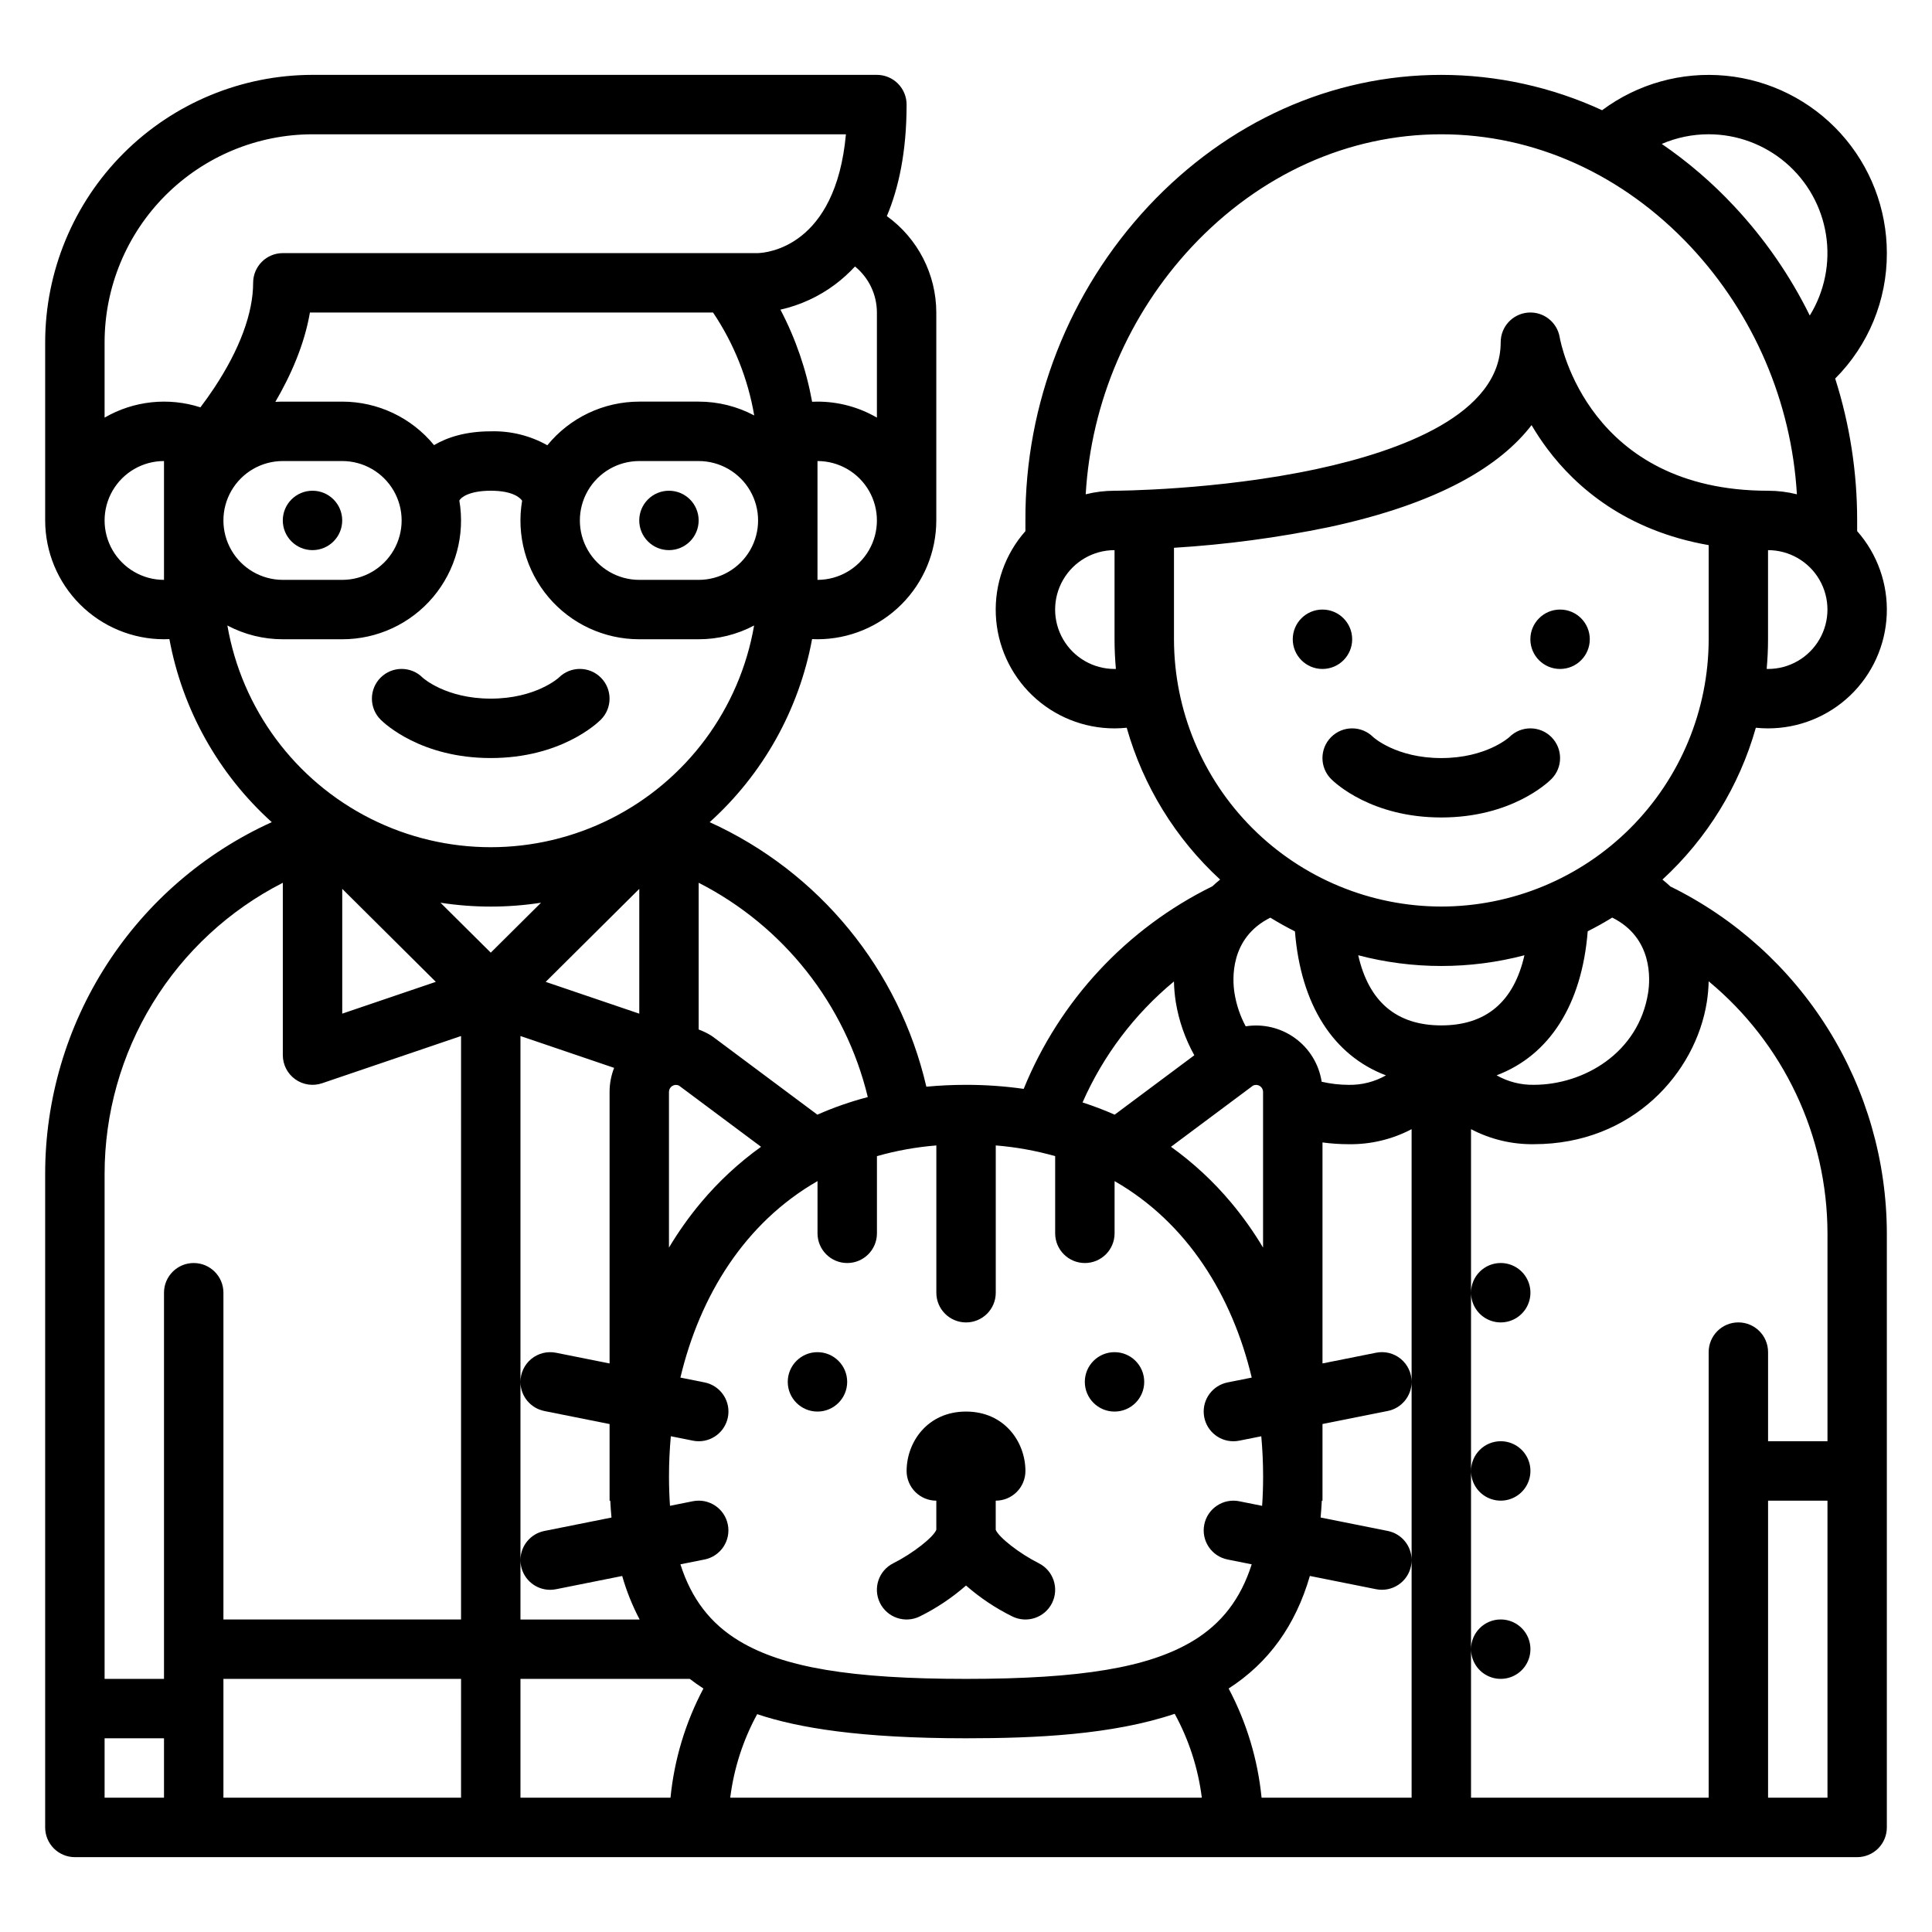 <?xml version="1.0" encoding="UTF-8"?>
<!-- The Best Svg Icon site in the world: iconSvg.co, Visit us! https://iconsvg.co -->
<svg fill="#000000" width="800px" height="800px" version="1.1" viewBox="144 144 512 512" xmlns="http://www.w3.org/2000/svg">
 <g>
  <path d="m609.32 336.86c1.07 0.109 2.148 0.168 3.227 0.168 8.121 0.004 15.93-3.129 21.793-8.746 5.863-5.621 9.328-13.289 9.668-21.402s-2.473-16.047-7.844-22.133v-2.824c0.012-12.762-1.949-25.445-5.82-37.605 8.809-8.816 13.738-20.781 13.691-33.242 0-11.738-4.371-23.055-12.262-31.746-7.891-8.688-18.734-14.129-30.414-15.262-11.684-1.133-23.371 2.125-32.781 9.141-13.363-6.164-27.906-9.359-42.625-9.367-29.008 0-56.559 12.348-77.574 34.77-21.102 22.594-32.773 52.398-32.633 83.312v2.824c-5.375 6.086-8.184 14.02-7.844 22.133 0.34 8.113 3.805 15.781 9.668 21.402 5.863 5.617 13.672 8.75 21.793 8.746 1.078-0.004 2.156-0.059 3.227-0.172 4.371 15.445 12.941 29.375 24.758 40.238-0.723 0.574-1.41 1.172-2.07 1.793h-0.004c-22.68 11.156-40.469 30.262-49.984 53.676-5.062-0.719-10.172-1.078-15.285-1.07-3.574 0-7.078 0.164-10.512 0.492-7.188-31.031-28.414-56.945-57.422-70.102 14.133-12.746 23.672-29.797 27.141-48.512 0.477 0.02 0.953 0.035 1.434 0.035h-0.004c8.352-0.008 16.355-3.328 22.258-9.234 5.902-5.902 9.223-13.906 9.23-22.254v-55.102c-0.016-10.121-4.891-19.625-13.105-25.543 3.117-7.387 5.234-17.012 5.234-29.559 0-2.09-0.828-4.09-2.305-5.566-1.477-1.477-3.481-2.309-5.566-2.309h-149.57c-18.781 0.023-36.789 7.492-50.074 20.777-13.281 13.281-20.75 31.289-20.773 50.074v47.23c0.012 8.348 3.332 16.352 9.234 22.254 5.902 5.906 13.906 9.227 22.254 9.234 0.477 0 0.957-0.012 1.434-0.035 3.465 18.711 13 35.758 27.129 48.508-17.91 8.121-33.098 21.234-43.75 37.77-10.648 16.535-16.309 35.789-16.301 55.453v173.19c0 2.086 0.832 4.09 2.305 5.566 1.477 1.473 3.481 2.305 5.566 2.305h472.32c2.086 0 4.09-0.832 5.566-2.305 1.477-1.477 2.305-3.481 2.305-5.566v-157.44c-0.035-19.148-5.43-37.906-15.566-54.152-10.137-16.246-24.617-29.336-41.801-37.781-0.668-0.633-1.371-1.242-2.102-1.824 11.812-10.863 20.383-24.789 24.754-40.234zm3.227-15.578c-0.121 0-0.238-0.016-0.359-0.02 0.234-2.59 0.359-5.207 0.359-7.856v-23.613c5.625 0 10.824 3 13.637 7.875 2.812 4.871 2.812 10.871 0 15.742s-8.012 7.871-13.637 7.871zm-15.742-141.7c7.508 0.004 14.766 2.691 20.469 7.574 5.707 4.883 9.477 11.641 10.637 19.059 1.164 7.418-0.363 15.008-4.301 21.402-5.227-10.609-11.992-20.383-20.078-29.012-5.762-6.172-12.184-11.691-19.148-16.465 3.922-1.688 8.148-2.559 12.422-2.559zm-157.44 141.7c-5.625 0-10.824-3-13.637-7.871s-2.812-10.871 0-15.742c2.812-4.875 8.012-7.875 13.637-7.875v23.617c0 2.648 0.125 5.269 0.359 7.856-0.121 0.004-0.238 0.016-0.359 0.016zm0-47.23c-2.578 0-5.144 0.316-7.644 0.941 1.449-24.484 11.406-47.691 28.148-65.617 18.008-19.211 41.48-29.789 66.086-29.789 24.609 0 48.078 10.578 66.09 29.789 16.742 17.926 26.699 41.133 28.152 65.617-2.5-0.625-5.07-0.941-7.648-0.941-47.496 0-54.926-39.027-55.211-40.652v-0.004c-0.672-4.043-4.332-6.894-8.414-6.555-4.082 0.34-7.227 3.754-7.223 7.852 0 19.09-26.469 28.805-48.676 33.586-26.43 5.691-53.395 5.773-53.66 5.773zm36.703 157.64c0.574-0.277 1.25-0.238 1.789 0.102 0.539 0.336 0.867 0.93 0.867 1.566v41.266-0.004c-2.504-4.195-5.34-8.188-8.477-11.938-4.668-5.574-10.02-10.539-15.926-14.773zm4.59-44.504c2.113 1.305 4.285 2.516 6.516 3.641 1.551 19.461 10.152 32.867 24.117 38.152h0.004c-3.004 1.711-6.414 2.578-9.871 2.516-2.41-0.008-4.816-0.285-7.168-0.824-0.711-4.621-3.238-8.77-7.016-11.527-3.777-2.758-8.5-3.894-13.117-3.16-1.488-2.766-2.492-5.762-2.977-8.863-0.547-3.5-1.312-14.551 9.516-19.938zm-25.551 16.91c0.043 1.84 0.207 3.676 0.492 5.492 0.812 4.938 2.473 9.695 4.906 14.066l-21.109 15.742c-2.777-1.227-5.621-2.309-8.512-3.238 5.469-12.43 13.762-23.406 24.223-32.062zm-81.133 30.637c-4.57 1.195-9.039 2.754-13.363 4.664l-27.617-20.598c-0.172-0.129-0.352-0.25-0.535-0.367-1.043-0.648-2.148-1.184-3.305-1.602v-38.891c22.516 11.484 38.887 32.23 44.82 56.793zm-28.289 13.176c-5.906 4.238-11.258 9.203-15.926 14.777-3.137 3.746-5.969 7.738-8.477 11.934v-41.266c0.004-0.637 0.332-1.227 0.871-1.566 0.539-0.336 1.211-0.375 1.785-0.098zm-32.273-181.73h15.742c5.625 0 10.824 3 13.637 7.871s2.812 10.871 0 15.742c-2.812 4.871-8.012 7.875-13.637 7.875h-15.742c-5.625 0-10.824-3.004-13.633-7.875-2.812-4.871-2.812-10.871 0-15.742 2.809-4.871 8.008-7.871 13.633-7.871zm-24.363-4.176v-0.004c-4.57-2.57-9.754-3.848-14.996-3.695-6.516 0-11.414 1.523-15.027 3.656-5.973-7.297-14.902-11.527-24.332-11.527h-15.746c-0.664 0-1.32 0.027-1.977 0.066 4.062-6.965 7.691-15.121 9.16-23.684h106.83c5.527 8.219 9.246 17.516 10.914 27.281-4.531-2.41-9.586-3.668-14.719-3.664h-15.742c-9.445 0-18.395 4.246-24.363 11.566zm71.594 35.664v-31.488c5.625 0 10.824 3 13.637 7.871s2.812 10.871 0 15.742c-2.812 4.871-8.012 7.875-13.637 7.875zm9.938-83.051h0.004c3.668 2.988 5.797 7.469 5.805 12.199v27.855c-4.781-2.781-10.215-4.242-15.746-4.238-0.477 0-0.953 0.012-1.43 0.035h0.004c-1.543-8.516-4.375-16.746-8.395-24.41 5.269-1.184 10.227-3.473 14.547-6.719 1.875-1.414 3.621-2.996 5.215-4.723zm-183.12 83.051c-5.625 0-10.82-3.004-13.633-7.875-2.812-4.871-2.812-10.871 0-15.742s8.008-7.871 13.633-7.871zm9.645-45.719v-0.004c-8.469-2.727-17.691-1.734-25.387 2.727v-19.98c0.016-14.609 5.824-28.617 16.156-38.949 10.332-10.328 24.336-16.141 38.945-16.156h141.36c-2.731 29.871-20.961 31.414-23.344 31.488h-125.88c-4.348 0-7.871 3.523-7.871 7.871 0 8.027-3.57 17.66-10.32 27.859-1.234 1.859-2.473 3.582-3.652 5.141zm21.844 14.23h15.746c5.625 0 10.82 3 13.633 7.871s2.812 10.871 0 15.742c-2.812 4.871-8.008 7.875-13.633 7.875h-15.746c-5.625 0-10.82-3.004-13.633-7.875-2.812-4.871-2.812-10.871 0-15.742s8.008-7.871 13.633-7.871zm-14.691 43.582c4.527 2.398 9.57 3.652 14.691 3.648h15.746c9.273 0.008 18.082-4.078 24.066-11.164 5.984-7.09 8.535-16.457 6.969-25.602 0.457-0.902 2.777-2.598 8.324-2.598 6.227 0 7.981 2.137 8.312 2.648-1.547 9.137 1.012 18.492 6.996 25.57 5.984 7.074 14.785 11.152 24.051 11.145h15.742c5.125 0.004 10.168-1.25 14.691-3.648-3.824 22.109-17.898 41.094-37.938 51.188-20.039 10.09-43.672 10.09-63.711 0-20.039-10.094-34.113-29.078-37.941-51.188zm102.49 117.23c-0.793 2.027-1.203 4.184-1.203 6.359v71.977l-14.199-2.84v0.004c-2.316-0.465-4.719 0.137-6.543 1.633-1.824 1.5-2.879 3.738-2.875 6.098v-91.668zm-18.133-22.789 24.801-24.645v33.07zm-0.359 113.73 17.289 3.453v20.312h0.184c0.078 1.516 0.184 3.008 0.32 4.465l-17.789 3.559h-0.004c-3.652 0.73-6.297 3.926-6.328 7.648v-47.09c0.031 3.727 2.676 6.918 6.328 7.648zm-6.176 41.055c0.734 3.676 3.961 6.324 7.711 6.328 0.52-0.004 1.043-0.055 1.555-0.156l17.547-3.512-0.004 0.004c1.137 3.992 2.688 7.859 4.625 11.535h-31.586v-15.758c0 0.523 0.051 1.043 0.152 1.559zm-22.582-154.79-24.801 8.426v-33.07zm-72.035 216.21h-15.742v-15.742h15.742zm78.719 0h-62.973v-31.488h62.977zm0-47.23h-62.973v-86.594c0-4.348-3.527-7.871-7.875-7.871-4.348 0-7.871 3.523-7.871 7.871v102.34h-15.742v-133.82c-0.008-15.965 4.398-31.621 12.734-45.238 8.336-13.617 20.273-24.668 34.496-31.922v45.672c0 2.539 1.227 4.922 3.289 6.398 2.062 1.48 4.715 1.871 7.117 1.055l36.828-12.516zm-5.449-189.95c8.828 1.367 17.816 1.367 26.645 0l-13.32 13.234zm60.957 237.18h-39.762v-31.488h44.871c1.156 0.895 2.363 1.742 3.613 2.551-4.762 8.988-7.727 18.816-8.723 28.938zm15.832 0h-0.004c0.973-7.762 3.394-15.27 7.141-22.141 10.863 3.641 27.328 6.394 55.352 6.394 18.477 0 38.734-0.918 55.301-6.484v0.004c3.769 6.894 6.207 14.434 7.184 22.227zm122.64-41.562c-11.691 7.062-29.68 10.074-60.148 10.074-30.473 0-48.461-3.012-60.148-10.074-7.559-4.566-12.633-11.121-15.547-20.289l6.391-1.277h-0.004c4.266-0.852 7.031-5 6.176-9.266-0.852-4.262-5-7.027-9.262-6.176l-6.066 1.215c-0.172-2.473-0.262-5.07-0.262-7.809 0-3.543 0.164-7.094 0.484-10.629l5.844 1.168v0.004c0.512 0.102 1.031 0.156 1.551 0.156 4.051 0 7.441-3.07 7.84-7.102 0.395-4.031-2.332-7.703-6.305-8.492l-6.394-1.277c5.148-21.625 17.008-40.988 36.34-52.07v13.84c0 4.348 3.527 7.871 7.875 7.871 4.348 0 7.871-3.523 7.871-7.871v-20.457c5.141-1.461 10.414-2.406 15.742-2.836v39.035c0 4.348 3.527 7.871 7.875 7.871s7.871-3.523 7.871-7.871v-39.035c5.328 0.43 10.602 1.375 15.742 2.836v20.457c0 4.348 3.527 7.871 7.875 7.871 4.348 0 7.871-3.523 7.871-7.871v-13.84c19.332 11.082 31.191 30.445 36.344 52.07l-6.394 1.277v0.004c-3.969 0.789-6.695 4.461-6.297 8.488 0.395 4.027 3.777 7.102 7.824 7.102 0.523 0 1.043-0.051 1.555-0.152l5.844-1.168c0.32 3.527 0.484 7.078 0.484 10.629 0 2.734-0.09 5.332-0.262 7.809l-6.066-1.215v-0.004c-2.047-0.41-4.172 0.012-5.91 1.172-1.738 1.156-2.945 2.957-3.352 5.004-0.855 4.266 1.91 8.41 6.176 9.266l6.391 1.277c-2.914 9.164-7.992 15.719-15.547 20.285zm57.93 41.562h-39.762c-1-10.121-3.965-19.949-8.727-28.938 10.562-6.805 17.703-16.664 21.527-29.828l17.547 3.512c0.512 0.102 1.031 0.152 1.551 0.152 2.09 0 4.09-0.836 5.566-2.312 1.477-1.48 2.301-3.484 2.297-5.574zm0-63.047c-0.031-3.723-2.672-6.918-6.328-7.648l-17.789-3.559c0.137-1.457 0.238-2.953 0.32-4.465h0.18v-20.312l17.289-3.457c3.656-0.73 6.297-3.922 6.328-7.648zm0-47.152v0.004c0.004-2.359-1.051-4.598-2.875-6.098-1.824-1.496-4.227-2.098-6.539-1.633l-14.203 2.84v-58.566c2.309 0.312 4.633 0.469 6.957 0.469 5.801 0.086 11.527-1.285 16.66-3.984zm-14.148-113.06v0.004c14.438 3.789 29.609 3.789 44.047 0-2.805 12.344-10.18 18.586-22.027 18.586-11.844 0-19.211-6.242-22.02-18.586zm60.812-6.352c2.223-1.117 4.391-2.328 6.5-3.629 10.828 5.387 10.062 16.438 9.512 19.938-2.531 16.008-17.145 24.379-30.273 24.379-3.461 0.062-6.871-0.805-9.879-2.516 13.977-5.281 22.598-18.688 24.145-38.168zm63.547 229.61h-15.746v-78.719h15.742zm-31.98-210.84c0.285-1.824 0.453-3.664 0.492-5.512 19.898 16.473 31.438 40.945 31.488 66.781v55.105l-15.746-0.004v-23.613c0-4.348-3.523-7.875-7.871-7.875s-7.871 3.527-7.871 7.875v118.08h-62.977v-39.359c0 3.184 1.918 6.055 4.859 7.273s6.328 0.543 8.578-1.707 2.926-5.637 1.707-8.578c-1.219-2.941-4.09-4.859-7.273-4.859-4.348 0-7.871 3.523-7.871 7.871v-47.23c0 3.184 1.918 6.055 4.859 7.273 2.941 1.215 6.328 0.543 8.578-1.707 2.25-2.254 2.926-5.637 1.707-8.582-1.219-2.941-4.09-4.859-7.273-4.859-4.348 0-7.871 3.527-7.871 7.875v-47.234c0 3.184 1.918 6.055 4.859 7.273s6.328 0.547 8.578-1.707c2.25-2.25 2.926-5.637 1.707-8.578s-4.09-4.859-7.273-4.859c-4.348 0-7.871 3.523-7.871 7.871v-43.34c5.129 2.695 10.855 4.066 16.656 3.981 26.172 0 42.863-18.941 45.828-37.652zm-70.359-25.324c-18.781-0.02-36.789-7.492-50.074-20.773-13.281-13.281-20.75-31.289-20.773-50.074v-24.227c13.785-0.848 27.488-2.676 41.012-5.469 29.68-6.359 45.633-16.469 53.754-27.043h-0.004c1.293 2.195 2.703 4.32 4.231 6.356 7.512 10.02 20.699 21.605 42.707 25.449v24.934c-0.02 18.785-7.492 36.793-20.773 50.074-13.285 13.281-31.293 20.754-50.078 20.773z"/>
  <path d="m502.34 313.41c0 4.348-3.527 7.871-7.875 7.871-4.348 0-7.871-3.523-7.871-7.871s3.523-7.871 7.871-7.871c4.348 0 7.875 3.523 7.875 7.871"/>
  <path d="m565.31 313.41c0 4.348-3.527 7.871-7.875 7.871s-7.871-3.523-7.871-7.871 3.523-7.871 7.871-7.871 7.875 3.523 7.875 7.871"/>
  <path d="m234.69 281.92c0 4.348-3.527 7.871-7.875 7.871s-7.871-3.523-7.871-7.871c0-4.348 3.523-7.871 7.871-7.871s7.875 3.523 7.875 7.871"/>
  <path d="m329.15 281.92c0 4.348-3.523 7.871-7.871 7.871s-7.871-3.523-7.871-7.871c0-4.348 3.523-7.871 7.871-7.871s7.871 3.523 7.871 7.871"/>
  <path d="m447.23 510.21c0 4.348-3.523 7.871-7.871 7.871s-7.871-3.523-7.871-7.871c0-4.348 3.523-7.871 7.871-7.871s7.871 3.523 7.871 7.871"/>
  <path d="m368.51 510.21c0 4.348-3.527 7.871-7.875 7.871-4.348 0-7.871-3.523-7.871-7.871 0-4.348 3.523-7.871 7.871-7.871 4.348 0 7.875 3.523 7.875 7.871"/>
  <path d="m544 339.33c-0.055 0.055-6.102 5.566-18.051 5.566s-17.992-5.512-18.051-5.566h0.004c-3.074-3.074-8.059-3.074-11.133 0s-3.074 8.059 0 11.133c1.039 1.039 10.711 10.176 29.18 10.176 18.473 0 28.141-9.137 29.184-10.176 3.074-3.074 3.074-8.059 0-11.133-3.074-3.074-8.059-3.074-11.133 0z"/>
  <path d="m274.05 344.89c18.473 0 28.141-9.137 29.184-10.176 3.074-3.078 3.074-8.062 0-11.137s-8.059-3.074-11.137 0c-0.055 0.055-6.102 5.566-18.051 5.566s-17.992-5.512-18.051-5.566h0.004c-3.074-3.074-8.059-3.074-11.133 0s-3.074 8.059 0 11.137c1.039 1.039 10.711 10.176 29.184 10.176z"/>
  <path d="m419.26 558.26c-5.043-2.523-10.578-6.84-11.383-8.848v-7.719c2.09 0 4.09-0.828 5.566-2.305 1.477-1.477 2.305-3.481 2.305-5.566 0-7.633-5.516-15.742-15.742-15.742-10.227 0-15.742 8.113-15.742 15.742h-0.004c0 2.086 0.832 4.09 2.309 5.566 1.477 1.477 3.477 2.305 5.566 2.305v7.723c-0.801 2.008-6.34 6.324-11.375 8.844-3.894 1.934-5.484 6.656-3.551 10.551 1.934 3.894 6.66 5.484 10.555 3.551 4.418-2.184 8.531-4.934 12.242-8.18 3.707 3.246 7.824 5.996 12.242 8.18 3.894 1.934 8.617 0.348 10.555-3.543 1.938-3.894 0.352-8.617-3.543-10.555z"/>
 </g>
</svg>